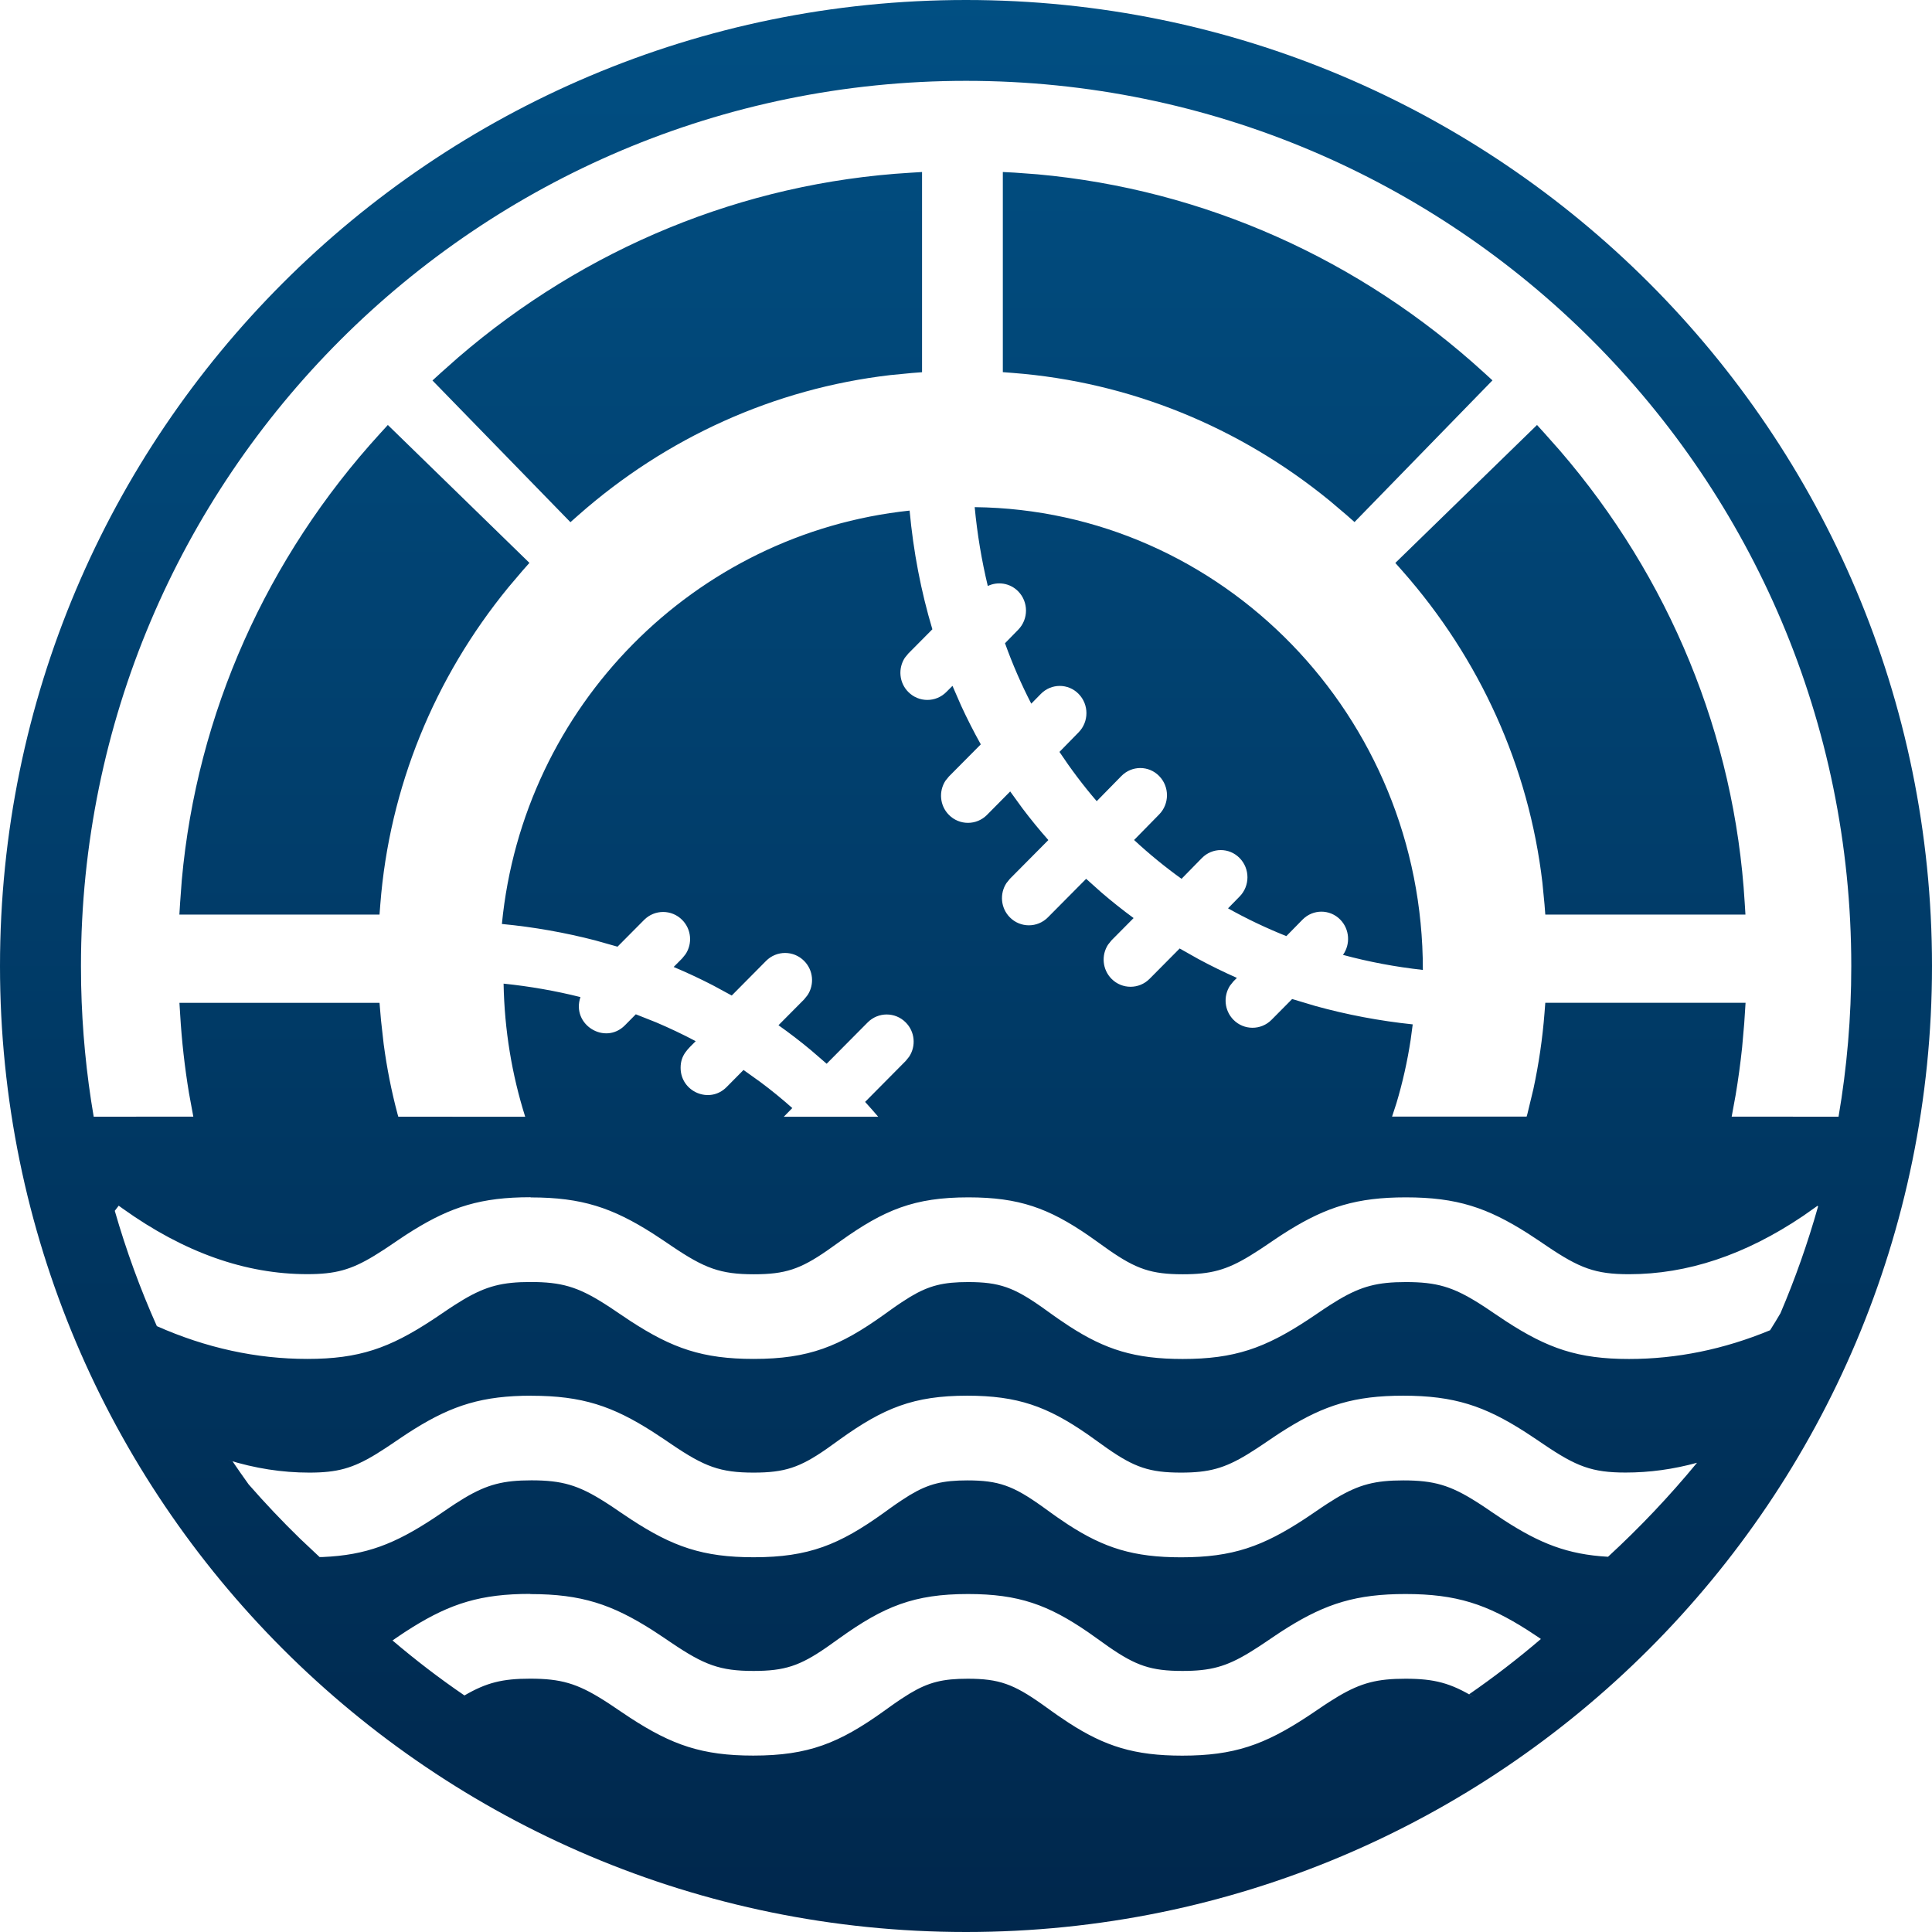<svg height="32" viewBox="0 0 32 32" width="32" xmlns="http://www.w3.org/2000/svg" xmlns:xlink="http://www.w3.org/1999/xlink"><linearGradient id="a" x1="50%" x2="50%" y1="0%" y2="100%"><stop offset="0" stop-color="#014f83"/><stop offset="1" stop-color="#00274c"/></linearGradient><path d="m16 0c8.837 0 16 7.163 16 16s-7.163 16-16 16-16-7.163-16-16 7.163-16 16-16zm7.214 26.403c-.846 0-1.351.171-2.026.601l-.188.124-.121.082c-.542.366-.803.466-1.36.466-.517 0-.767-.085-1.209-.39l-.155-.11-.066-.047c-.73-.522-1.228-.727-2.123-.727-.84 0-1.33.18-1.991.634l-.185.131-.06.043-.09.064c-.453.314-.703.402-1.226.402-.463 0-.722-.07-1.109-.305l-.152-.096-.098-.065-.176-.119-.054-.036-.053-.035-.104-.066c-.636-.394-1.135-.552-1.948-.552-.846 0-1.351.171-2.026.601l-.188.124-.028.02c.38.325.778.632 1.191.917l-.09.051c.394-.238.661-.31 1.142-.31.467 0 .733.068 1.11.29l.147.091.095.062.17.115.108.072c.706.463 1.207.644 2.067.644.794 0 1.281-.156 1.878-.542l.183-.123.102-.072.159-.114c.472-.333.712-.423 1.231-.423.409 0 .645.056.959.244l.14.089.086.058.091.064.113.081c.739.529 1.247.737 2.164.737.847 0 1.346-.176 2.037-.625l.193-.129.065-.044.049-.033.048-.032.092-.059c.433-.272.702-.352 1.211-.352.458 0 .723.065 1.088.278.414-.282.811-.587 1.192-.911l-.12-.082-.054-.036-.053-.035-.104-.066c-.636-.394-1.135-.552-1.948-.552zm-.014-3.285c-.843 0-1.347.171-2.018.601l-.188.124-.121.082c-.54.366-.8.466-1.355.466-.515 0-.765-.085-1.205-.39l-.154-.11-.065-.047c-.728-.522-1.223-.727-2.115-.727-.837 0-1.325.18-1.984.634l-.184.131-.06.043-.09.064c-.451.314-.701.402-1.222.402-.462 0-.719-.07-1.105-.305l-.151-.096-.098-.065-.176-.119-.054-.036-.053-.035-.104-.066c-.634-.394-1.131-.552-1.941-.552-.843 0-1.347.171-2.018.601l-.188.124-.121.082c-.54.366-.8.466-1.355.466-.396 0-.79-.054-1.183-.162.454.551.946 1.071 1.474 1.557.671-.038 1.127-.22 1.726-.608l.205-.137.064-.044.049-.033.048-.032.092-.059c.431-.272.7-.352 1.206-.352.466 0 .731.068 1.106.29l.146.091.094.062.169.115.107.072c.704.463 1.203.644 2.059.644.791 0 1.276-.156 1.872-.542l.182-.123.101-.072.158-.114c.47-.333.71-.423 1.226-.423.408 0 .643.056.956.244l.139.089.086.058.091.064.112.081c.737.529 1.243.737 2.156.737.844 0 1.341-.176 2.029-.625l.193-.129.064-.044.049-.033.048-.032.092-.059c.431-.272.7-.352 1.206-.352.466 0 .731.068 1.106.29l.146.091.094.062.169.115.107.072c.64.421 1.111.609 1.834.64l.053.001.323-.304c.296-.288.58-.588.852-.899.091-.127.181-.255.269-.385l.075-.021c-.448.14-.897.21-1.347.21-.462 0-.719-.07-1.105-.305l-.151-.096-.098-.065-.176-.119-.054-.036-.053-.035-.104-.066c-.634-.394-1.131-.552-1.941-.552zm.008-3.285c-.846 0-1.351.171-2.026.601l-.188.124-.121.082c-.542.366-.803.466-1.36.466-.517 0-.767-.085-1.209-.39l-.155-.11-.066-.047c-.73-.522-1.228-.727-2.123-.727-.84 0-1.33.18-1.991.634l-.185.131-.06.043-.09.064c-.453.314-.703.402-1.226.402-.463 0-.722-.07-1.109-.305l-.152-.096-.098-.065-.176-.119-.054-.036-.053-.035-.104-.066c-.636-.394-1.135-.552-1.948-.552-.846 0-1.351.171-2.026.601l-.188.124-.121.082c-.542.366-.803.466-1.36.466-.965 0-1.923-.317-2.884-.965l-.24-.169-.008.012c.171.606.379 1.196.623 1.768.055.095.113.189.172.282.764.316 1.544.476 2.337.476.847 0 1.346-.176 2.037-.625l.193-.129.065-.044.049-.033.048-.032.092-.059c.433-.272.702-.352 1.211-.352.467 0 .733.068 1.11.29l.147.091.095.062.17.115.108.072c.706.463 1.207.644 2.067.644.794 0 1.281-.156 1.878-.542l.183-.123.102-.072.159-.114c.472-.333.712-.423 1.231-.423.409 0 .645.056.959.244l.14.089.086.058.091.064.113.081c.739.529 1.247.737 2.164.737.847 0 1.346-.176 2.037-.625l.193-.129.065-.044.049-.033.048-.032.092-.059c.433-.272.702-.352 1.211-.352.467 0 .733.068 1.11.29l.147.091.095.062.17.115.108.072c.706.463 1.207.644 2.067.644.846 0 1.678-.182 2.493-.543.275-.615.508-1.253.697-1.91l-.065-.085-.068.049c-1.02.729-2.034 1.085-3.056 1.085-.463 0-.722-.07-1.109-.305l-.152-.096-.098-.065-.176-.119-.054-.036-.053-.035-.104-.066c-.636-.394-1.135-.552-1.948-.552zm-7.209-18.494c-8.097 0-14.662 6.564-14.662 14.662 0 .85.072 1.684.211 2.495l1.77-.001-.065-.355c-.044-.262-.08-.526-.108-.792l-.035-.4-.022-.339h3.317l.013.168c.033.425.095.846.184 1.26l.099.411.013.046h2.229l-.071-.217c-.103-.343-.182-.695-.237-1.055l-.034-.255c.551-.058 1.089-.16 1.61-.304l.387-.116.341.344c.174.176.457.176.631 0 .152-.154.171-.391.057-.566l-.057-.071-.057-.057c.217-.096.43-.2.639-.313l.309-.174.498.502c.174.176.457.176.631 0 .152-.154.171-.391.057-.566l-.057-.071-.366-.369c.182-.134.36-.275.532-.423l.254-.227.633.638c.174.176.457.176.631 0 .152-.154.171-.391.057-.566l-.057-.071-.638-.643c.151-.171.295-.347.432-.529l.2-.276.384.388c.174.176.457.176.631 0 .153-.154.171-.391.057-.566l-.057-.07-.528-.532c.116-.208.225-.422.325-.639l.144-.33.101.101c.174.176.457.176.631 0 .153-.154.171-.391.057-.566l-.057-.07-.399-.402c.189-.631.315-1.289.377-1.966 3.564.378 6.402 3.237 6.753 6.847-.527.05-1.043.142-1.543.271l-.372.105-.44-.443c-.174-.176-.457-.176-.631 0-.153.154-.172.391-.057.566l.057.071.141.142c-.22.093-.437.194-.648.303l-.314.17-.568-.573c-.174-.176-.457-.176-.631 0-.153.154-.172.391-.057.566l.057.071.425.428c-.185.131-.365.269-.54.415l-.258.223-.679-.684c-.174-.176-.457-.176-.631 0-.153.154-.172.391-.057.566l.057.071.673.679c-.074.081-.146.163-.217.246l1.564 0-.141-.144c.171-.152.347-.296.53-.432l.278-.199.28.283c.281.285.762.08.762-.319 0-.216-.124-.313-.25-.441.213-.113.431-.216.654-.311l.338-.134.18.182c.33.334.892-.011.737-.467.414-.104.839-.178 1.273-.223-.014.768-.138 1.508-.358 2.205l2.102-.001.013-.046c.101-.379.177-.765.229-1.156l.044-.392.025-.292h3.314l-.012.193c-.026.438-.075.872-.146 1.301l-.072.391 1.65.001c.122-.71.192-1.438.208-2.18l.003-.315c0-8.097-6.564-14.662-14.662-14.662zm-.143 7.061c-.042.445-.115.881-.217 1.306-.164-.079-.367-.05-.503.088-.173.176-.173.461 0 .637l.218.223c-.124.345-.269.679-.435 1.001l-.159-.162c-.173-.176-.453-.176-.625 0-.173.176-.173.461 0 .637l.317.324c-.189.284-.394.557-.617.816l-.409-.417c-.173-.176-.453-.176-.625 0-.173.176-.173.461 0 .637l.415.423c-.249.231-.512.446-.786.643l-.337-.344c-.173-.176-.453-.176-.625 0-.173.176-.173.461 0 .637l.192.196c-.311.174-.633.327-.966.46l-.268-.273c-.173-.176-.453-.176-.625 0-.156.159-.171.408-.045.584-.429.116-.871.199-1.323.249-.005-4.207 3.326-7.619 7.422-7.665zm9.72-1.361.127.139c1.876 2.054 3.036 4.635 3.286 7.399l.028.378.012.193h-3.315l-.013-.168c-.15-1.935-.895-3.753-2.12-5.25l-.235-.277-.115-.13zm-19.034 0 2.347 2.285-.115.13c-1.285 1.455-2.097 3.246-2.321 5.165l-.035.361-.013.168h-3.315l.012-.193c.166-2.781 1.252-5.393 3.063-7.494l.251-.283zm10.186-4.19.193.012c2.781.166 5.393 1.252 7.494 3.063l.283.251.139.127-2.285 2.347-.13-.115c-1.455-1.285-3.246-2.097-5.165-2.321l-.361-.035-.168-.013zm-1.338 0v3.315l-.168.013c-1.935.15-3.753.895-5.25 2.12l-.277.235-.13.115-2.285-2.347.139-.127c2.054-1.876 4.635-3.036 7.399-3.286l.378-.028z" fill="url(#a)" fill-rule="evenodd" transform="matrix(-1 0 0 1 32 0)"/></svg>